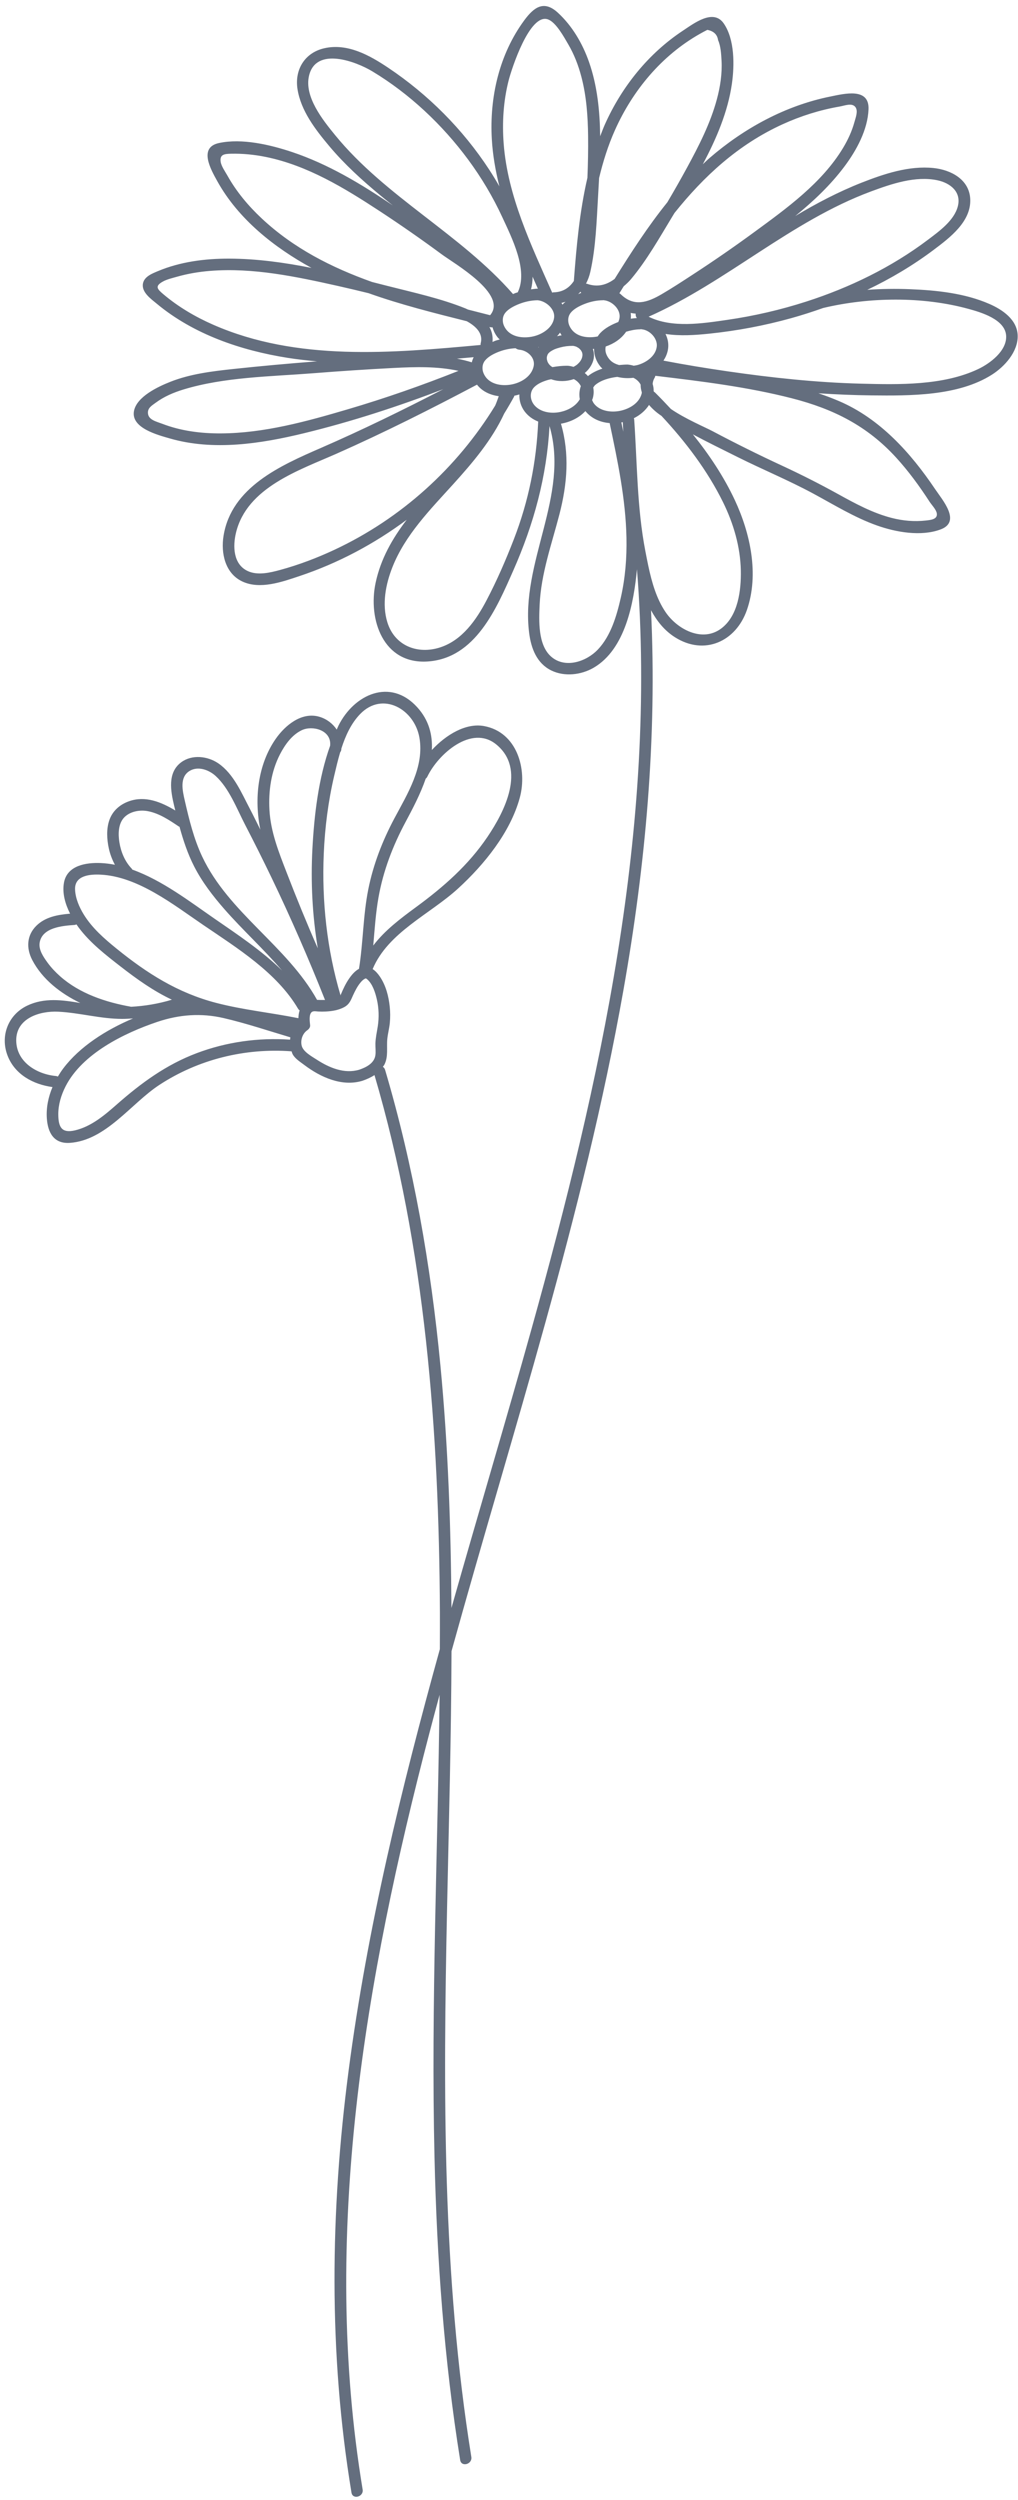 <?xml version="1.0" encoding="UTF-8" standalone="no"?><svg xmlns="http://www.w3.org/2000/svg" xmlns:xlink="http://www.w3.org/1999/xlink" fill="#000000" height="1953.4" preserveAspectRatio="xMidYMid meet" version="1" viewBox="22.1 24.3 795.5 1953.4" width="795.5" zoomAndPan="magnify"><g id="change1_1"><path d="M795.28,261.81c-19.3-8.44-41.42-10.73-62.26-11.55c-11.02-0.44-22.14-0.28-33.21,0.51 c18.31-8.75,35.81-19.13,51.98-31.3c12.52-9.42,29.35-22.06,28.49-39.69c-0.75-15.3-15.15-22.82-28.79-24.2 c-19.1-1.93-38.48,4.53-55.99,11.41c-18.09,7.12-35.33,16.15-51.99,26.14c0,0,0,0,0,0c14.32-11.64,27.69-24.31,38.54-38.84 c9.38-12.55,18.13-28.58,18.75-44.64c0.66-17.18-18.93-12.12-29.85-9.92c-35.12,7.08-67.49,24.79-94.46,48.1 c-1.8,1.56-3.46,3.23-5.2,4.84c10.69-20.06,19.63-41.09,22.75-62.97c2.04-14.33,2.27-34.6-6.41-47.12 c-8.16-11.77-23.45,0.13-31.74,5.59c-26.99,17.78-47.88,43.83-61.05,73.22c-1.38,3.08-2.53,6.23-3.75,9.37 c-0.24-19.85-2.27-39.64-8.71-58.01c-5.05-14.39-13.04-28.13-24.34-38.52c-10.85-9.97-18.61-4.46-26.28,5.97 c-19.58,26.62-27.21,60.15-25.34,92.82c0.72,12.58,2.9,24.84,5.92,36.9c-2.54-4.44-5.18-8.82-7.98-13.1 c-20.58-31.5-47.66-58.65-78.91-79.58c-14.54-9.74-31.81-19.38-49.94-15.24c-15.24,3.48-23.28,16.66-20.95,31.85 c2.61,17,14.07,31.79,24.83,44.62c11.91,14.2,25.68,26.72,39.94,38.51c3.22,2.66,6.49,5.27,9.75,7.87 c-24.73-16.82-50.67-32.37-78.77-41.76c-17.05-5.7-39.12-10.9-57.1-7.03c-16.21,3.48-6.38,20.7-1.22,29.98 c16.38,29.46,44.22,51.53,73.52,67.6c-21.28-4.23-42.78-7.19-64.22-7.26c-18.9-0.06-38.23,2.41-55.76,9.76 c-4.4,1.85-10.64,4.19-11.71,9.62c-1.36,6.85,6.33,12.16,10.75,15.83c28.74,23.93,65.68,36.52,102.2,42.31 c7.68,1.22,15.38,2.06,23.09,2.74c-0.24,0.02-0.48,0.03-0.72,0.05c-21.6,1.68-43.19,3.62-64.73,5.93 c-16.63,1.79-33.63,3.83-49.28,10.04c-9.4,3.73-26.49,11.64-28.39,23.08c-2.18,13.12,18.87,18.5,28.08,21.16 c34.09,9.87,71.07,4.13,104.87-4.09c36.96-8.99,73.31-20.83,108.87-34.45c-31.46,16.26-63.26,31.83-95.74,45.97 c-31.33,13.65-69.95,30.61-76.05,68.71c-2.16,13.47,1.2,29.17,14.51,35.54c13.93,6.67,31.41,0.35,44.96-4.18 c30.08-10.06,58.26-25.06,83.67-43.96c-11.18,14.63-20.3,30.46-24.3,49.26c-6.09,28.61,5.91,63.67,40.53,61.48 c37.46-2.37,53.98-41.48,67.04-71.05c16.09-36.42,26.14-73.33,28.33-112.93c15.88,54.76-22.99,106.18-15.91,161.78 c1.52,11.92,5.91,23.61,17.28,29.2c10.33,5.08,23.39,3.54,33.15-2.15c24.76-14.44,31.36-50.78,33.81-76.86 c0.01,0.03,0.01,0.05,0.02,0.08c15.88,201.43-28.64,400.31-82.34,593.18c-20.27,72.8-42.03,145.4-62.65,218.3 c-0.41-63.23-2.58-126.42-8.61-189.43c-7.48-78.16-20.96-155.74-43.25-231.08c-0.33-1.11-0.98-1.82-1.73-2.34 c0.37-0.57,0.85-1.03,1.17-1.65c3.27-6.39,1.61-13.37,2.31-20.23c0.43-4.17,1.56-8.23,1.96-12.42c0.4-4.18,0.38-8.41-0.06-12.59 c-0.85-8.23-3.01-16.65-7.7-23.58c-1.54-2.28-3.42-4.45-5.66-5.88c12.02-28.75,44.71-42.78,66.8-63 c20.4-18.68,40.82-43.79,48.19-70.94c6.04-22.25-2.15-51.17-27.89-55.95c-14.32-2.66-29.89,6.89-40.84,18.72 c0.64-11.85-2.28-23.36-11.42-33.43c-21.03-23.18-49.36-10.05-61.5,14.29c-0.51,1.03-0.92,2.12-1.41,3.17 c-3.1-4.68-7.86-8.33-13.5-10c-13.87-4.11-26.83,6.66-34.21,17.28c-14.01,20.16-16.89,46.97-11.97,70.91 c-2.75-5.39-5.33-10.86-8.15-16.21c-6.53-12.41-12.65-27.29-24.6-35.54c-8.39-5.78-20.66-7.21-29.17-0.85 c-10.77,8.05-8.19,22.39-5.5,33.72c0.31,1.3,0.65,2.6,0.96,3.91c-11.06-6.65-23.52-11.81-36.33-7.18 c-6.95,2.51-12.55,7.34-15.1,14.38c-2.55,7.03-2.09,15.27-0.52,22.47c0.97,4.43,2.59,8.72,4.75,12.73c-3.63-0.7-7.3-1.19-10.99-1.35 c-11.61-0.5-26.43,1.88-28.83,15.41c-1.44,8.08,0.97,16.57,4.8,24.15c-9.52,0.8-19.27,2.46-26.35,9.43 c-7.6,7.5-8.01,17.58-3.23,26.76c7.93,15.21,22.29,26.22,37.6,33.61c-14.11-2.38-28.33-4.36-41.74,2.16 c-14.77,7.19-21.03,23.66-15.14,38.96c5.71,14.82,20.1,22.52,35.11,24.57c-3.24,7.7-4.99,16.01-4.43,24.36 c0.76,11.39,5.59,20.14,18.09,19.24c28.23-2.02,47.75-30.76,69.69-45.18c30.59-20.09,67.09-29.06,103.46-26.34 c0.31,0.83,0.53,1.7,0.96,2.46c1.91,3.39,6.02,5.94,9.06,8.24c12.68,9.56,29.36,17.16,45.39,12.3c3.23-1.11,6.49-2.55,9.39-4.44 c40.02,136.18,50.36,278.33,51.13,419.65c0.05,9.64-0.03,19.29-0.05,28.93c-30.07,108.53-56.75,217.89-71.35,329.72 c-14.27,109.38-15.72,220.26,2.29,329.3c0.95,5.74,9.68,3.3,8.73-2.41c-32.78-198.48,1.89-398.62,52.17-591.05 c2.61-9.97,5.28-19.93,7.96-29.89c-1.28,120.51-6.78,240.99-3.97,361.52c1.85,79.13,7.48,158.2,20.05,236.4 c0.92,5.74,9.65,3.3,8.73-2.41c-22.77-141.74-21.96-285.75-18.96-428.87c1.4-66.85,3.26-133.81,3.47-200.74 c47.49-171.35,103.2-340.77,134.27-516.13c17.37-98.07,26.43-197.73,21.63-297.24c4.56,8.43,10.47,15.87,18.67,21.08 c23.05,14.65,47.76,3.38,56.3-21.39c9.59-27.8,2.62-59.84-9.45-85.68c-8.56-18.33-19.97-35.47-32.81-51.43 c11.53,6.17,23.35,11.92,34.84,17.67c19.49,9.75,39.72,18.1,58.91,28.43c16.4,8.83,32.37,18.78,50,25.06 c14.85,5.29,34.51,8.84,49.83,3.12c16.28-6.07,1.55-22.83-4.31-31.53c-19.12-28.39-43.14-55.13-75.21-68.81 c-5.22-2.23-10.56-4.21-15.95-6.05c13.83,0.92,27.65,1.5,41.42,1.65c30.1,0.32,67.75,0.63,94.19-16.21 c9.94-6.33,20.34-17.85,20.09-30.37C817.13,274.2,805.62,266.33,795.28,261.81z M356.07,631.1c8.48-17.66,34.55-40.81,53.78-25.14 c23.59,19.24,6.52,52.5-6.84,72.27c-14.94,22.11-34.25,39.04-55.61,54.72c-12.53,9.2-24.64,18.34-33.63,30.17 c1.1-12.6,1.9-25.23,4.12-37.69c3.71-20.83,11.2-40.3,21.16-58.9c5.41-10.11,11.58-21.79,15.74-33.86 C355.29,632.31,355.73,631.81,356.07,631.1z M303.67,582.1c17.52-17.94,42.27-3.6,46.16,18.5c4.01,22.81-9.32,43.94-19.54,63.14 c-9.31,17.49-16.47,35.89-20.38,55.36c-4.13,20.54-3.97,41.58-7.29,62.21c-3.29,1.77-5.86,4.89-7.91,7.91 c-2.53,3.72-4.46,7.83-6.18,11.98c-0.04,0.09-0.19,0.39-0.36,0.74c-10.58-35.79-14.66-73.27-13.07-110.54 c0.87-20.45,3.46-40.84,8.12-60.78c1.39-5.95,2.86-12.29,4.73-18.56c0.41-0.5,0.73-1.12,0.86-1.95c0.05-0.3,0.02-0.6,0.05-0.91 C292.1,599.12,296.53,589.41,303.67,582.1z M288.25,802.25c-0.01-0.04-0.02-0.07-0.03-0.11c0.1-0.2,0.18-0.3,0.17-0.06 C288.39,802.11,288.31,802.18,288.25,802.25z M240.86,613.76c3.86-7.47,9.24-15.16,17.02-18.89c8.42-4.03,23.47-0.08,22.19,12.12 c-9.17,25.53-12.46,54.39-13.85,80.67c-1.37,25.88-0.04,52,4.21,77.61c-8.63-19.66-16.76-39.56-24.45-59.5 c-6.07-15.71-12.34-31.42-13.31-48.41C231.81,642.46,233.96,627.13,240.86,613.76z M170.19,626.73c6.59-4.06,15.13-0.93,20.42,3.9 c10.58,9.66,16.6,25.74,23.07,38.21c7.08,13.65,13.96,27.4,20.62,41.26c15.07,31.34,28.95,63.22,41.78,95.54 c-2.08,0.05-4.14,0.02-6.05-0.06c-0.05,0-0.11,0.01-0.16,0c-23.53-42.23-69.05-67.99-89.78-111.99 c-6.52-13.83-10.24-29.04-13.63-43.9C164.73,642.12,162.28,631.62,170.19,626.73z M125.01,703.01c-5.32-5.54-8.37-12.94-9.6-20.46 c-1.08-6.65-0.99-15.11,4.26-20.04c4.57-4.3,11.87-5.54,17.87-4.4c9,1.7,16.73,6.94,24.21,11.94c0.21,0.14,0.41,0.15,0.62,0.25 c2.92,10.61,6.38,21.07,11.39,30.89c6.23,12.24,14.7,23.24,23.72,33.54c14.37,16.41,30.81,31.31,45.03,47.92 c-15.83-15.54-35.07-28.29-52.77-40.52c-19.12-13.21-40.91-30-64.22-38.33C125.34,703.53,125.25,703.26,125.01,703.01z M100.9,707.74c29.12,1.52,56.73,23.46,79.92,39.24c26.45,18,57.54,37.25,74.16,65.45c0.36,0.6,0.79,1.05,1.26,1.39 c-0.65,1.93-0.89,4-0.97,6.07c-21.37-4.31-43.02-6.44-64.23-11.96c-30.03-7.81-54-23.06-77.9-42.43 c-9.53-7.72-19.12-16.1-25.59-26.65c-3.54-5.76-6.54-12.67-6.79-19.54C80.34,708.24,92.49,707.3,100.9,707.74z M59.28,776.5 c-3.19-4.39-7.2-10.1-6.16-15.83c2.13-11.72,17.82-12.97,27.07-13.62c0.63-0.04,1.15-0.23,1.65-0.45c0.6,0.86,1.19,1.74,1.8,2.55 c9.01,12,21.03,21.29,32.79,30.43c12.57,9.76,25.56,19.06,39.99,25.86c-10.4,3.14-21.05,4.95-31.83,5.52 c-19.82-3.52-40.14-10.22-55.45-23.77C65.51,783.97,62.13,780.42,59.28,776.5z M65.78,865.06c-14.97-1.37-30.75-10.92-31-27.56 c-0.27-17.56,18.28-23.4,32.79-22.69c16.84,0.83,33.04,5.62,50.04,5.63c2.82,0,5.63-0.19,8.44-0.35 c-21.05,8.87-41.71,22.04-54.53,39.07c-1.52,2.02-2.9,4.16-4.21,6.35C66.84,865.31,66.36,865.11,65.78,865.06z M175.94,847.16 c-24.08,9.07-43.62,23.44-62.75,40.28c-9.48,8.34-19.77,17.05-32.34,20.06c-10.5,2.51-13.14-2.43-13.2-12.35 c-0.05-7.69,2.24-15.23,5.71-22.03c13-25.51,45.67-41.57,71.63-50.33c17.12-5.77,34.24-7.07,51.89-2.98 c17.57,4.07,34.83,9.9,52.12,15.03c-0.11,0.59-0.18,1.2-0.24,1.82C224.06,834.96,199.15,838.41,175.94,847.16z M302.95,860.1 c-11.67,3.54-23.56-1.47-33.31-7.81c-3.88-2.52-10.76-6.19-11.83-11.08c-0.95-4.35,0.69-9.31,4.4-11.9c1.24-0.86,2.4-2.27,2.24-3.91 c-0.26-2.65-1.16-8.41,1.31-10.34c1.28-1,3.52-0.46,4.94-0.39c2.02,0.1,4.05,0.12,6.07,0.01c4.89-0.26,9.96-1.07,14.31-3.43 c4.32-2.35,5.33-5.87,6.92-9.3c1.58-3.41,3.36-6.95,5.77-9.86c0.96-1.16,1.96-2.21,3.26-2.92c0.86-0.47,1-0.52,1.95,0.28 c4.33,3.67,6.43,10.59,7.64,15.9c1.54,6.76,1.75,14.01,0.69,20.87c-0.69,4.5-1.71,8.81-1.85,13.39c-0.09,3.08,0.44,6.53-0.06,9.48 C314.4,855.18,308.22,858.29,302.95,860.1z M702.87,173.84c15.89-5.89,34.66-12.29,51.79-8.67c10.02,2.12,18.94,9.07,15.86,20.56 c-2.95,11.03-14.67,19.4-23.3,25.92c-28.46,21.49-61.09,37.33-94.95,48.25c-20.16,6.5-40.88,11.29-61.84,14.33 c-19.44,2.82-43.1,6.6-61.49-2.46C590,244.64,639.97,197.15,702.87,173.84z M508.74,354.13c0.16,2.5,0.28,5,0.42,7.5 c-0.51-2.42-1.01-4.83-1.52-7.25C508.01,354.31,508.37,354.2,508.74,354.13z M506.45,345.36c-6.81,1.35-15.52,0.23-20.08-5.57 c-0.7-0.9-1.16-1.89-1.59-2.89c0.16-0.45,0.38-0.87,0.51-1.33c0.86-2.96,0.89-5.8,0.4-8.48c0.5-0.7,0.91-1.44,1.63-2.04 c4.59-3.78,10.93-5.51,17.15-6.27c4.01,1.01,8.31,1.24,12.56,0.71c2.44,1.17,4.49,3.04,5.68,5.35c-0.06,2.07,0.34,4.07,0.93,6.03 c-0.06,0.36-0.05,0.7-0.14,1.07C521.45,339.55,513.71,343.92,506.45,345.36z M475.18,336.25c-3.08,5.41-9.28,8.71-15.27,9.96 c-6.76,1.41-14.94,0.41-19.84-4.87c-3.89-4.19-4.43-10.65-0.44-14.61c2.91-2.88,7.05-4.5,10.92-5.62c0.75-0.22,1.52-0.3,2.27-0.48 c5.52,2.01,11.92,1.85,17.67-0.1c2.4,1.22,4.37,3.16,5.5,5.49C474.81,329.28,474.55,332.81,475.18,336.25z M423.14,324.44 c-6.64,1.59-15.11,1.02-20.21-4.04c-1.92-1.91-3.33-4.67-3.65-6.85c-0.43-2.88,0.16-5.46,1.86-7.56c2.63-3.24,7.13-5.46,10.94-6.91 c4.16-1.58,8.49-2.48,12.93-2.69c0.8,0.64,1.79,1.08,2.89,1.17c6.44,0.53,12.74,6.3,11.18,13.1 C437.37,318.16,430.17,322.76,423.14,324.44z M442.24,258.91c6.36,0.54,13.65,6.76,12.88,13.48c-0.87,7.56-8.44,12.64-15.18,14.47 c-6.66,1.81-15.41,1.57-20.74-3.4c-2.15-2.01-3.7-4.88-4.06-7.25c-0.44-2.86,0.12-5.4,1.88-7.59c2.46-3.06,6.92-5.29,10.59-6.75 C432.27,260.02,437.21,258.96,442.24,258.91z M519.74,272.84c-1.58,0.1-3.15,0.23-4.71,0.49c0.15-1.55,0.12-3.06-0.1-4.53 c1.28,0.3,2.58,0.44,3.87,0.54C518.69,270.62,519.03,271.89,519.74,272.84z M491.43,310.92c0.43,0.51,0.94,0.93,1.41,1.4 c-4.1,1.39-8.01,3.19-11.31,5.86c-0.74-0.88-1.6-1.66-2.47-2.42c2.92-2.46,5.25-5.56,6.47-9.27c1.06-3.21,0.88-6.49-0.15-9.54 c0.32-0.02,0.63-0.04,0.95-0.06C486.27,301.87,488.05,306.92,491.43,310.92z M465.62,310.07c-0.15-0.01-0.27,0.07-0.42,0.07 c-0.12-0.01-0.2-0.07-0.33-0.06c-3.61,0.02-7.36,0.44-11.09,1.08c-0.01-0.01-0.03-0.01-0.04-0.02c-0.17-0.1-0.87-0.58-1.01-0.66 c-0.57-0.47-1.1-1-1.58-1.56c-0.07-0.13-0.52-0.74-0.62-0.91c-0.17-0.29-0.33-0.6-0.49-0.9c-0.05-0.09-0.04-0.06-0.06-0.08 c-0.02-0.06-0.01-0.05-0.04-0.14c-0.18-0.57-0.34-1.14-0.48-1.73c-0.02-0.08-0.02-0.05-0.03-0.07c0-0.05,0-0.03,0-0.09 c-0.02-0.39-0.04-0.78-0.04-1.17c0-0.21,0.02-0.41,0.04-0.61c0.01-0.04,0.01-0.08,0.02-0.11c0.07-0.27,0.66-1.97,0.27-1.14 c0.25-0.54,0.55-1.06,0.9-1.55c0.04-0.06,0.01-0.03,0.03-0.06c0.06-0.05,0.06-0.04,0.17-0.14c0.32-0.29,0.61-0.6,0.93-0.88 c0.03-0.03,0.12-0.09,0.2-0.15c0.34-0.24,0.69-0.47,1.04-0.68c0.73-0.45,1.5-0.84,2.28-1.21c0.17-0.08,0.18-0.09,0.18-0.09 c0.09-0.04,0.11-0.04,0.31-0.12c0.46-0.18,0.93-0.35,1.4-0.51c0.8-0.27,1.61-0.51,2.43-0.73c3.69-0.97,6.39-1.29,10.24-1.31 c0.45,0.04,0.84,0.1,1.74,0.37c0.85,0.25,0.72,0.2,1.39,0.56c0.35,0.19,0.68,0.41,1.03,0.6c0.05,0.03,0.7,0.48,0.23,0.12 c0.61,0.47,1.15,1.03,1.66,1.61c0.11,0.12,0.11,0.12,0.17,0.19c-0.01,0-0.01,0.02,0.07,0.16c0.2,0.31,0.37,0.64,0.57,0.95 c0.1,0.16,0.07,0.12,0.11,0.18c0.12,0.32,0.2,0.64,0.3,0.96c0.03,0.1,0.09,0.45,0.12,0.56c0.02,0.25,0.04,0.51,0.04,0.76 c0,0.31-0.01,0.63-0.04,0.95c0.06-0.72-0.16,0.72-0.21,0.91c-0.33,1.21-0.73,2.04-1.65,3.35c-0.16,0.23-0.65,0.81-1.09,1.26 c-0.3,0.31-0.62,0.61-0.95,0.91c-0.4,0.35-0.51,0.45-0.65,0.55c-0.71,0.52-1.63,1.04-2.43,1.47 C468.73,310.49,467.19,310.2,465.62,310.07z M459.73,284.21c0.38,0.72,0.8,1.42,1.27,2.1c-1.2,0.21-2.41,0.37-3.6,0.68 C458.25,286.11,459.02,285.18,459.73,284.21z M449.42,303.25C449.39,303.63,449.39,303.46,449.42,303.25L449.42,303.25z M442.93,295.77c-0.08-0.08-0.16-0.16-0.24-0.24c0.16-0.05,0.33-0.1,0.49-0.15C443.09,295.51,443.02,295.64,442.93,295.77z M505.05,275.98c-4.96,1.97-10.2,4.6-13.89,8.56c-0.78,0.83-1.42,1.73-2.01,2.65c-6.36,1.29-13.98,0.79-18.83-3.74 c-2.15-2.01-3.7-4.88-4.06-7.25c-0.44-2.86,0.12-5.4,1.88-7.59c2.46-3.06,6.92-5.29,10.59-6.75c4.67-1.85,9.61-2.92,14.64-2.96 c0.12,0,0.19-0.06,0.31-0.07c0.09,0.01,0.17,0.06,0.27,0.07c6.31,0.54,13.07,6.9,12.31,13.48c-0.14,1.26-0.53,2.42-1.01,3.54 C505.17,275.95,505.11,275.96,505.05,275.98z M475.7,252.23c0.14,0.34,0.39,0.64,0.61,0.94c-0.11,0.04-0.23,0.06-0.34,0.1 c-0.69,0.27-1.39,0.6-2.09,0.9C474.52,253.57,475.11,252.9,475.7,252.23z M462.08,261.83c-0.16,0.17-0.26,0.36-0.4,0.53 c-0.26-0.47-0.56-0.92-0.85-1.37c1.11-0.24,2.17-0.56,3.21-0.92C463.36,260.65,462.67,261.2,462.08,261.83z M405.07,279.94 c0.68,0.18,1.31,0.19,1.89,0.1c0.84,2.94,2.25,5.75,4.28,8.17c0.42,0.49,0.91,0.9,1.36,1.35c-1.2,0.37-2.44,0.6-3.6,1.06 c-0.68,0.27-1.37,0.59-2.05,0.88c0.44-4.36-0.46-8.28-2.43-11.7C404.7,279.85,404.88,279.9,405.07,279.94z M390.78,307.42 c-3.83-1.18-7.69-2.13-11.58-2.87c4.36-0.38,8.7-0.76,13.05-1.16C391.6,304.7,391.1,306.04,390.78,307.42z M520.13,309.57 c-0.89,0.24-1.89,0.34-2.85,0.5c-1.55-0.47-3.16-0.78-4.81-0.92c-2.16,0.01-4.39,0.18-6.62,0.39c-2.39-0.7-4.65-1.68-6.47-3.37 c-2.15-2.01-3.7-4.88-4.06-7.25c-0.21-1.37-0.16-2.66,0.11-3.88c6.52-2.19,12.3-6.14,15.93-11.53c3.6-1.09,7.29-1.85,11.07-1.89 c0.24,0,0.4-0.1,0.62-0.13c0.18,0.03,0.35,0.12,0.54,0.13c6.29,0.54,12.46,7.1,11.73,13.48 C534.45,302.66,526.88,307.74,520.13,309.57z M633.68,121.39c14.14-6.45,29.11-11.17,44.43-13.82c4.11-0.71,9.71-3.11,12.38,0.33 c2.37,3.06,0.25,8.28-0.72,11.82c-1.95,7.09-5.04,13.79-8.82,20.08c-16.5,27.47-44.22,47.37-69.62,65.98 c-15.62,11.45-31.57,22.46-47.8,33.03c-8.03,5.23-16.08,10.53-24.36,15.36c-11.32,6.61-21.81,10.09-32.15-0.1 c-0.29-0.29-0.62-0.41-0.93-0.6c1.14-1.83,2.27-3.66,3.41-5.49c2.09-1.74,4.08-3.63,5.85-5.75c12.23-14.65,22.04-32.07,31.91-48.36 c0.63-1.04,1.28-2.11,1.92-3.16C572.08,162.1,598.83,137.28,633.68,121.39z M502.65,125.97c13.9-31.08,36.47-58.25,66.27-75.16 c1.95-1.11,3.92-2.17,5.91-3.18c4.98,0.98,7.78,3.65,8.39,8.02c2.11,4.72,2.45,10.96,2.72,16.01c0.55,10.21-1.01,20.39-3.66,30.23 c-5.07,18.84-14.04,36.33-23.31,53.39c-4.96,9.12-10.09,18.14-15.38,27.07c-15.18,18.83-28.39,39.28-41.19,59.88 c-6.15,4.62-13.25,6.77-21.58,3.82c-0.29-0.1-0.53-0.07-0.8-0.11c1.44-2.77,2.59-5.78,3.34-9.05c4.34-19.05,4.95-39.67,6.09-59.13 c0.28-4.74,0.56-9.55,0.81-14.39C493.34,150.61,497.24,138.06,502.65,125.97z M419.58,87.12c2.32-9.07,16.5-52.94,30.8-47.64 c6.24,2.31,12.48,13.83,15.79,19.49c4.63,7.9,7.91,16.47,10.23,25.31c3.97,15.08,5.07,30.73,5.26,46.28 c0.13,10.88-0.09,21.78-0.53,32.67c-6.12,26.37-8.57,53.63-10.61,80.65c-3.5,5.23-8.5,8.7-15.86,8.84c-0.4,0.01-0.71,0.15-1.06,0.24 c-16.44-37.22-34.8-75.36-37.92-116.52C414.44,119.89,415.47,103.2,419.58,87.12z M442.41,249.89c-0.06-0.01-0.11-0.03-0.17-0.03 c-1.73,0.02-3.45,0.33-5.18,0.53c0.84-3.26,1.24-6.56,1.21-9.88C439.65,243.64,441.02,246.76,442.41,249.89z M283.94,129.84 c-9.63-11.8-24.26-30-20.33-46.44c5.46-22.86,36.61-11.07,49.34-3.41c29.08,17.49,54.83,41.76,74.96,69 c10.39,14.07,19.4,29.18,26.73,45.07c7.29,15.81,20.45,41.52,12.02,58.68c-0.59,0.21-1.21,0.3-1.79,0.53 c-0.62,0.24-1.24,0.54-1.86,0.8C381.83,206.99,323.57,178.4,283.94,129.84z M226.66,195.02c-10.51-9.83-19.82-20.95-26.86-33.54 c-1.71-3.05-4.8-7.34-5.28-10.88c-0.75-5.62,2.86-6.06,8.07-6.18c9.1-0.2,18.17,0.68,27.1,2.49c32.65,6.62,61.7,24.38,89.2,42.42 c16.43,10.78,32.56,22.01,48.36,33.68c9.88,7.3,51.83,31.25,37.84,47.59c-5.73-1.48-11.49-2.94-17.27-4.4 c-0.66-0.3-1.31-0.63-1.97-0.9c-19.45-7.87-40.81-12.45-61.1-17.63c-3.96-1.01-7.95-2.02-11.94-3.04 C281.34,233.39,251.63,218.39,226.66,195.02z M188.65,278.01c-13.97-6.13-27.35-14.01-39-23.89c-4.64-3.94-6.63-6.13-0.62-9.63 c3.33-1.93,7.75-2.92,11.44-3.97c8.44-2.4,17.11-3.85,25.86-4.55c33.59-2.68,67.23,4.49,99.83,11.77c7.99,1.79,15.95,3.7,23.91,5.64 c25.03,8.93,50.99,15.44,76.79,21.92c7.77,4.3,12.83,9.87,10.87,17.23c-0.13,0.48-0.09,0.89-0.08,1.32 C328.22,300.19,254.21,306.8,188.65,278.01z M194.62,362.95c-15.51,0.07-31.13-1.91-45.67-7.5c-4.5-1.73-10.73-2.98-11.22-8.07 c-0.42-4.29,2.9-6.08,6.2-8.51c6.4-4.71,13.76-7.85,21.33-10.17c32.15-9.85,68.37-10.14,101.7-12.76 c20.9-1.65,41.82-3.04,62.76-4.12c17.03-0.88,34.07-1.35,50.68,2.26c-28.41,11.31-57.28,21.42-86.62,30.06 C261.6,353.62,228.4,362.81,194.62,362.95z M283.67,453.78c-13.7,6.42-27.99,11.86-42.59,15.84c-7.97,2.17-17.83,4.57-25.69,0.74 c-11.08-5.41-11.41-19.29-8.88-29.79c8.52-35.38,49.21-48.77,78.55-61.76c37.3-16.52,73.74-34.89,109.8-53.96 c0.07,0.09,0.11,0.18,0.18,0.27c4.17,5.2,10.33,7.88,16.8,8.75c-0.86,2.47-1.74,4.93-2.76,7.3 C379.24,389.94,335.56,429.45,283.67,453.78z M402.28,493.41c-8.01,15.27-18.92,31.06-36.06,36.69 c-17.75,5.83-35.79-1.14-41.46-19.67c-4.29-14.03-1.28-29.6,3.99-42.95c9.94-25.2,29.63-45.1,47.5-64.83 c15.32-16.92,30.27-34.56,39.85-55.19c2.66-4.31,5.22-8.69,7.66-13.13c0.16-0.28,0.17-0.55,0.26-0.83c1.32-0.25,2.63-0.59,3.93-1 c-0.2,4.65,1.22,9.43,4.09,13.26c2.78,3.71,6.49,6.29,10.62,7.94c-1.35,31.73-7.53,62.24-19.01,91.93 C417.39,461.83,410.36,478.02,402.28,493.41z M507.19,491.42c-3.22,14.09-7.7,29.59-17.85,40.37c-8.95,9.5-25.7,15.22-36.65,5.49 c-10.27-9.13-9.47-27.96-8.89-40.53c1.13-24.37,9.44-47.31,15.49-70.71c6.13-23.71,7.98-47.21,1.16-70.68 c7.29-1.24,14.24-4.63,19.09-9.84c4.72,5.79,11.62,8.8,18.96,9.36c6.23,29.52,12.52,59.28,13.14,89.55 C511.96,460.2,510.71,476.01,507.19,491.42z M587.17,416.84c8.12,16.53,13.48,34.78,13.84,53.27c0.29,15.38-2.06,35.49-15.46,45.39 c-14.8,10.93-34.22,0.5-43.29-12.82c-7.21-10.59-10.82-23.43-13.53-36.12c0-0.04,0-0.09-0.01-0.13c-0.01-0.09-0.06-0.15-0.07-0.23 c-0.81-3.84-1.55-7.67-2.27-11.41c-6.54-33.89-6.33-68.39-8.7-102.7c-0.03-0.38-0.18-0.67-0.27-1c4.85-2.43,9.01-5.93,11.86-10.37 c2.65,3.1,5.81,5.9,9.23,8.21c0.14,0.1,0.3,0.18,0.44,0.27C557.86,369.5,574.95,391.99,587.17,416.84z M722.36,381.84 c9.72,10.65,18.24,22.33,26.08,34.41c1.59,2.46,5.14,6.11,5.68,9.01c0.89,4.84-4.6,5.33-8.65,5.77c-8.85,0.98-17.68,0.22-26.31-1.97 c-14.91-3.78-28.55-11.17-41.93-18.57c-14.51-8.03-29.07-15.4-44.12-22.38c-18.29-8.48-36.35-17.45-54.16-26.89 c-6.09-3.23-21.12-9.5-32.57-17.33c-4.11-4.43-8.28-8.79-12.51-12.99c-0.22-0.22-0.46-0.29-0.69-0.45 c-0.09-0.19-0.21-0.37-0.29-0.55c0.06-1.97-0.26-3.84-0.8-5.65c0.17-1.6,0.59-3.21,1.58-4.83c0.31-0.5,0.44-1,0.54-1.48 c35.87,4.29,71.87,8.64,106.92,17.64C673.34,343.86,699.72,357.04,722.36,381.84z M786.43,312.71 c-27.39,12.94-61.88,12.14-91.42,11.38c-34.99-0.89-69.92-4.65-104.53-9.67c-16.69-2.42-33.36-5.16-49.93-8.34 c1.58-2.39,2.78-5.03,3.39-7.95c0.95-4.57,0.14-9-1.79-12.89c11.31,1.75,23.17,0.94,34.49-0.25c21.57-2.26,42.96-6.29,63.85-12.11 c8.38-2.33,16.68-5.02,24.92-7.94c0,0,0.01,0,0.01,0c35.92-8.54,77.64-9.09,113.37,0.69c9.84,2.69,28.85,8.2,29.55,21.08 C808.96,298.42,795.79,308.29,786.43,312.71z" fill="#646e7e"/></g></svg>